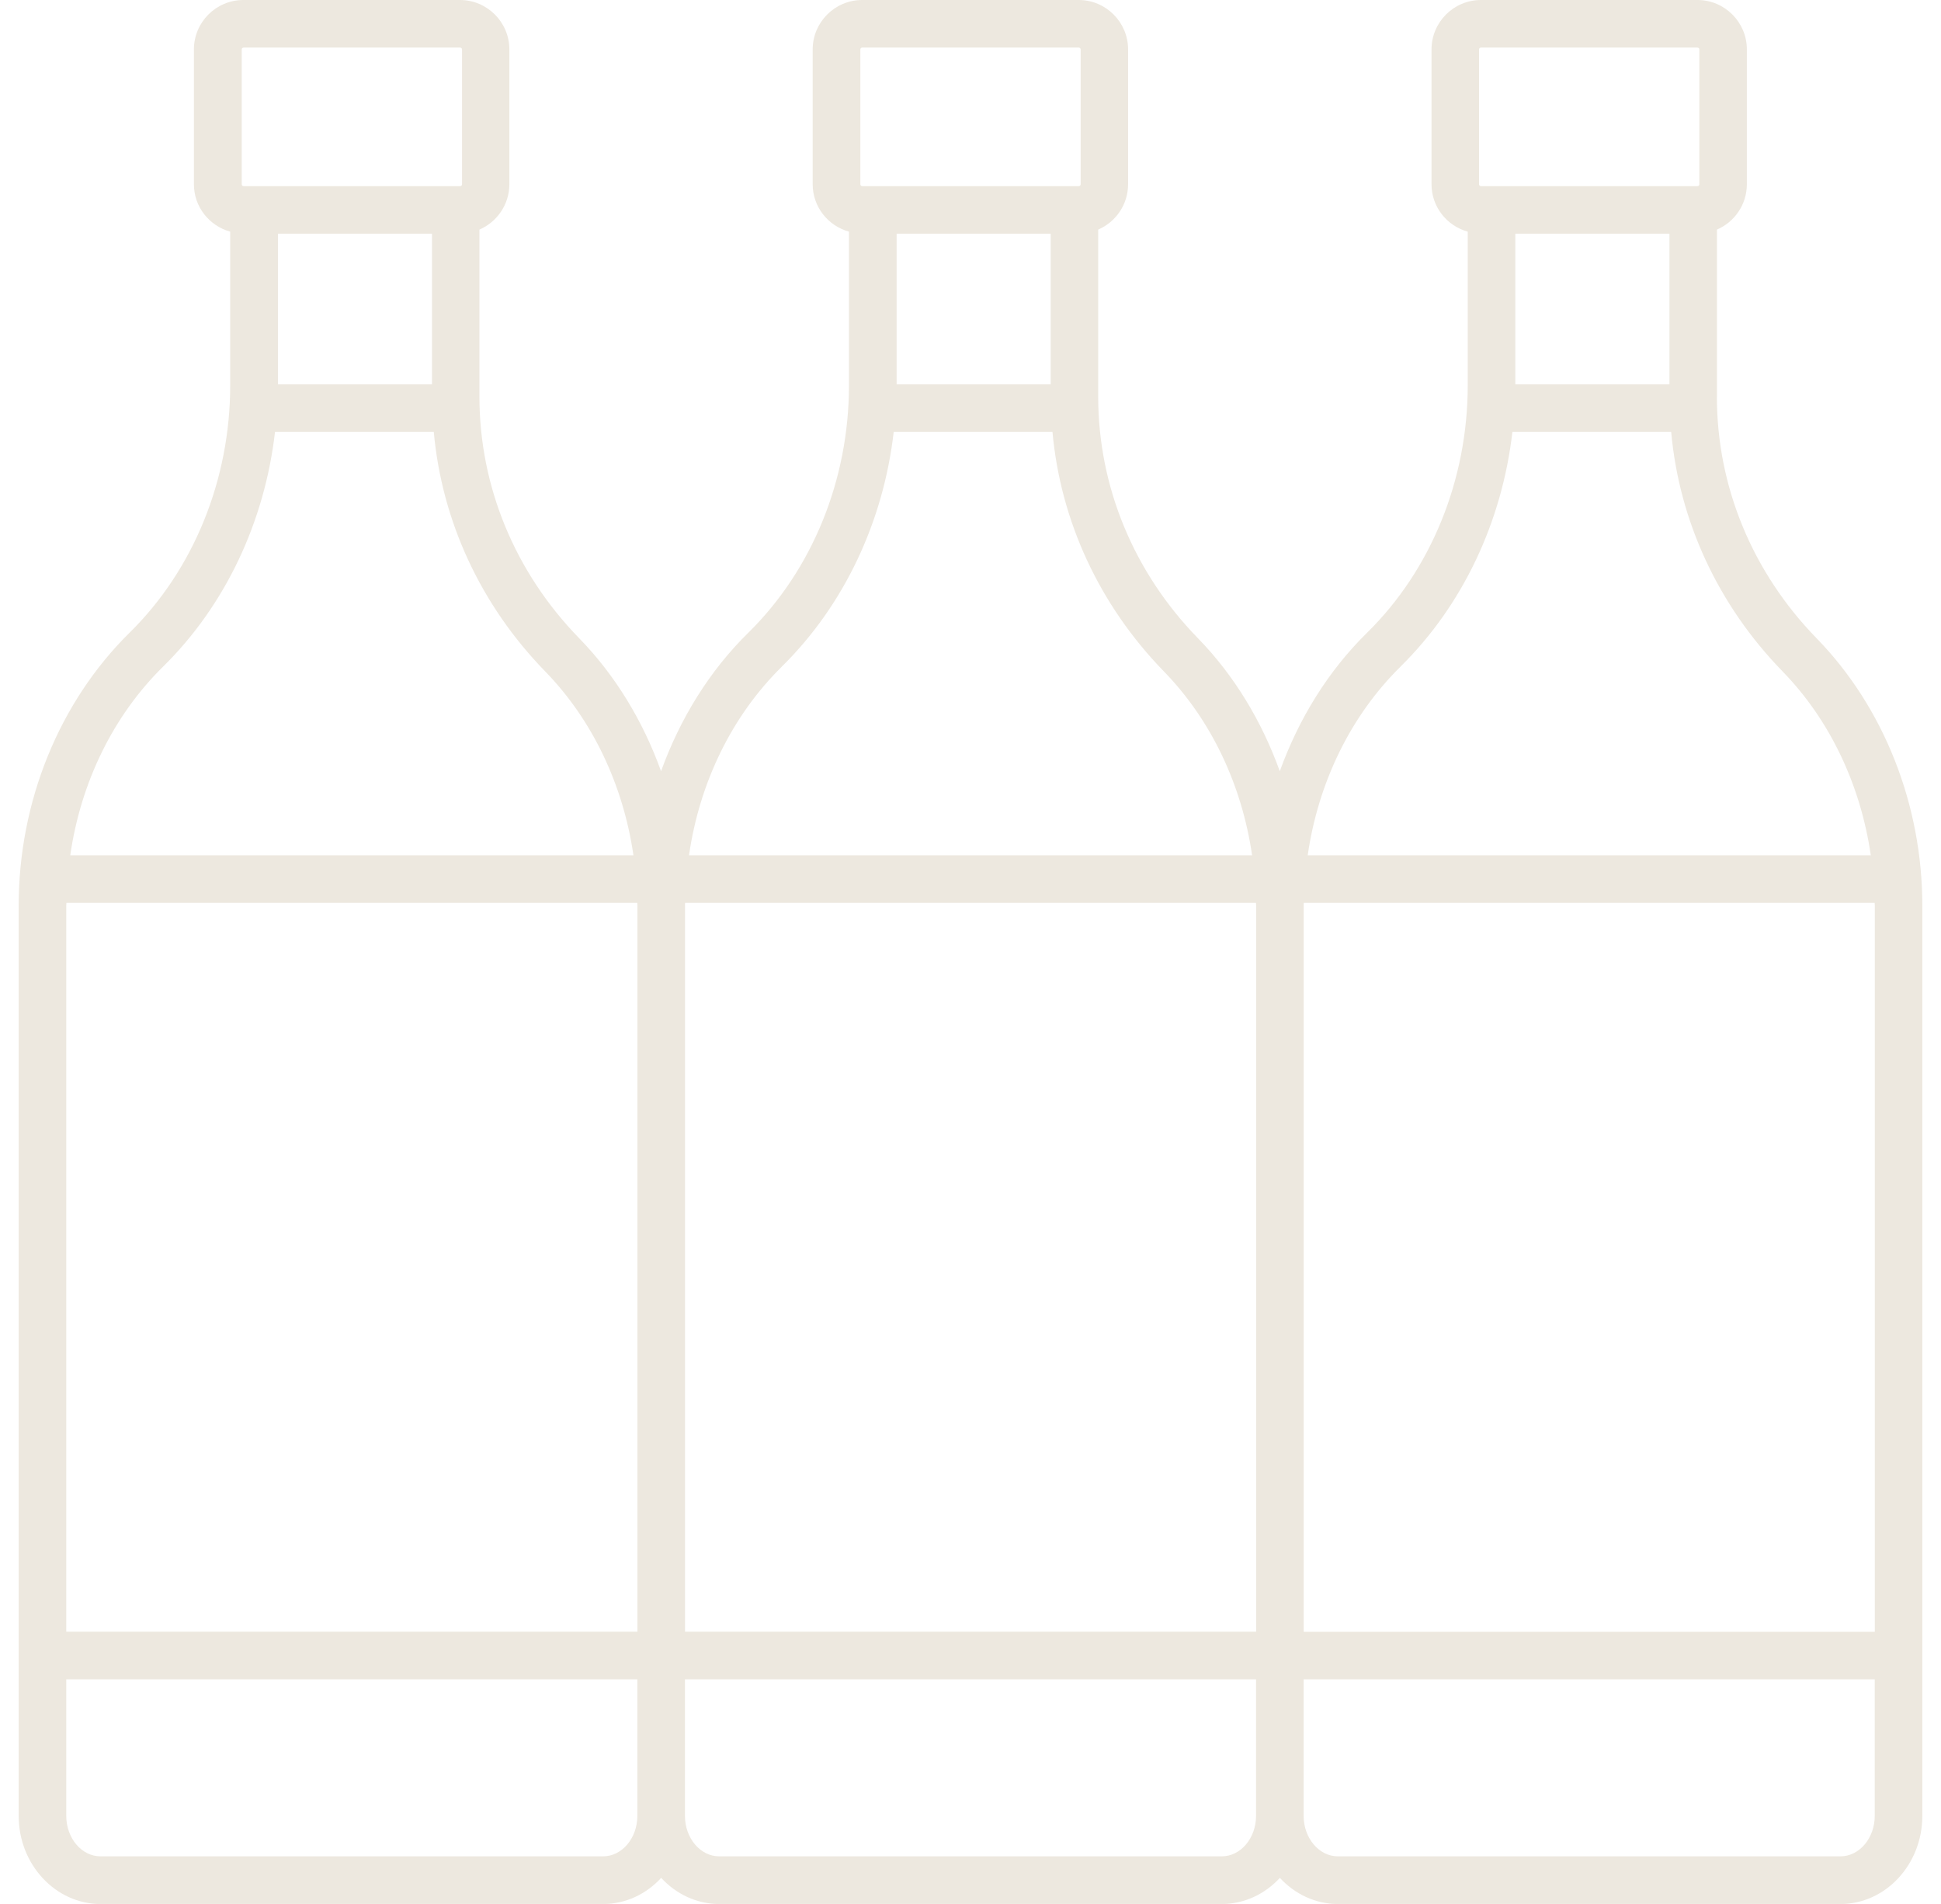 <?xml version="1.0" encoding="UTF-8"?>
<svg xmlns="http://www.w3.org/2000/svg" width="52" height="51" viewBox="0 0 52 51" fill="none">
  <g clip-path="url(#clip0_275_1778)">
    <path d="M45.998 10.623V6.15C46.47 5.946 46.799 5.478 46.799 4.934V1.325C46.799 0.594 46.205 0 45.476 0H39.674C38.945 0 38.351 0.594 38.351 1.325V4.936C38.351 5.543 38.763 6.05 39.321 6.205V10.323C39.321 12.85 38.338 15.265 36.626 16.947C35.58 17.974 34.794 19.253 34.286 20.658C33.803 19.318 33.065 18.093 32.092 17.095C30.37 15.328 29.421 13.029 29.421 10.623V6.15C29.893 5.946 30.222 5.478 30.222 4.934V1.325C30.222 0.594 29.628 0 28.899 0H23.097C22.368 0 21.772 0.594 21.772 1.325V4.936C21.772 5.543 22.185 6.05 22.744 6.205V10.323C22.744 12.85 21.761 15.265 20.049 16.947C19.003 17.974 18.217 19.253 17.71 20.658C17.227 19.318 16.488 18.093 15.515 17.095C13.794 15.328 12.844 13.029 12.844 10.623V6.15C13.316 5.946 13.646 5.478 13.646 4.934V1.325C13.646 0.594 13.052 0 12.322 0H6.519C5.789 0 5.195 0.594 5.195 1.325V4.936C5.195 5.543 5.608 6.05 6.167 6.205V10.323C6.167 12.85 5.184 15.265 3.472 16.947C1.585 18.807 0.5 21.474 0.5 24.263V48.64C0.5 49.941 1.485 51.002 2.693 51.002H16.157C16.766 51.002 17.316 50.733 17.713 50.302C18.111 50.733 18.661 51.002 19.268 51.002H32.732C33.339 51.002 33.891 50.733 34.288 50.302C34.686 50.733 35.236 51.002 35.843 51.002H49.307C50.517 51.002 51.5 49.941 51.5 48.64V24.263C51.5 21.555 50.467 18.944 48.667 17.097C46.945 15.329 45.996 13.031 45.996 10.625L45.998 10.623ZM40.596 10.294V6.259H44.725V10.294H40.596ZM39.624 1.325C39.624 1.297 39.646 1.275 39.674 1.275H45.476C45.504 1.275 45.526 1.297 45.526 1.325V4.936C45.526 4.964 45.504 4.986 45.476 4.986H39.674C39.646 4.986 39.624 4.964 39.624 4.936V1.325ZM37.52 17.856C39.189 16.214 40.242 13.971 40.518 11.567H44.771C44.987 13.958 46.027 16.209 47.756 17.985C49.026 19.288 49.847 21.033 50.119 22.91H35.034C35.314 20.97 36.18 19.175 37.522 17.856H37.52ZM1.775 24.263C1.775 24.237 1.779 24.211 1.779 24.185H17.073C17.073 24.207 17.077 24.23 17.077 24.252C17.077 24.255 17.077 24.257 17.077 24.261V43.708H1.775V24.261V24.263ZM18.35 24.252C18.35 24.23 18.354 24.207 18.354 24.185H33.648C33.648 24.207 33.652 24.23 33.652 24.252C33.652 24.255 33.652 24.257 33.652 24.261V43.708H18.352V24.261C18.352 24.261 18.352 24.253 18.352 24.252H18.35ZM34.925 24.252C34.925 24.23 34.929 24.207 34.929 24.185H50.223C50.223 24.211 50.227 24.237 50.227 24.263V43.71H34.927V24.263C34.927 24.263 34.927 24.255 34.927 24.253L34.925 24.252ZM24.021 10.294V6.259H28.148V10.294H24.021ZM23.049 1.325C23.049 1.297 23.071 1.275 23.099 1.275H28.901C28.927 1.275 28.951 1.297 28.951 1.325V4.936C28.951 4.964 28.929 4.986 28.901 4.986H23.099C23.071 4.986 23.049 4.964 23.049 4.936V1.325ZM20.945 17.856C22.614 16.214 23.667 13.971 23.943 11.567H28.196C28.412 13.958 29.453 16.209 31.181 17.985C32.451 19.288 33.272 21.033 33.544 22.91H18.459C18.739 20.968 19.605 19.175 20.947 17.856H20.945ZM7.446 10.294V6.259H11.573V10.294H7.446ZM6.476 1.325C6.476 1.297 6.498 1.275 6.524 1.275H12.328C12.354 1.275 12.378 1.297 12.378 1.325V4.936C12.378 4.964 12.356 4.986 12.328 4.986H6.524C6.498 4.986 6.476 4.964 6.476 4.936V1.325ZM4.37 17.856C6.039 16.214 7.092 13.971 7.368 11.567H11.621C11.837 13.958 12.877 16.209 14.606 17.985C15.876 19.288 16.697 21.033 16.97 22.91H1.882C2.162 20.968 3.028 19.175 4.37 17.856ZM16.157 49.725H2.693C2.186 49.725 1.775 49.238 1.775 48.639V44.983H17.075V48.639C17.075 48.639 17.075 48.642 17.075 48.644C17.073 49.24 16.662 49.725 16.157 49.725ZM32.732 49.725H19.268C18.763 49.725 18.352 49.24 18.35 48.644C18.35 48.644 18.35 48.64 18.35 48.639V44.983H33.65V48.639C33.65 48.639 33.65 48.642 33.65 48.644C33.648 49.24 33.237 49.725 32.732 49.725ZM49.307 49.725H35.843C35.338 49.725 34.927 49.24 34.925 48.644C34.925 48.644 34.925 48.64 34.925 48.639V44.983H50.225V48.639C50.225 49.238 49.812 49.725 49.307 49.725Z" fill="#EDE8DF"></path>
  </g>
  <defs>
    <clipPath id="clip0_275_1778">
      <rect width="51" height="51" fill="white" transform="translate(0.5)"></rect>
    </clipPath>
  </defs>
</svg>
